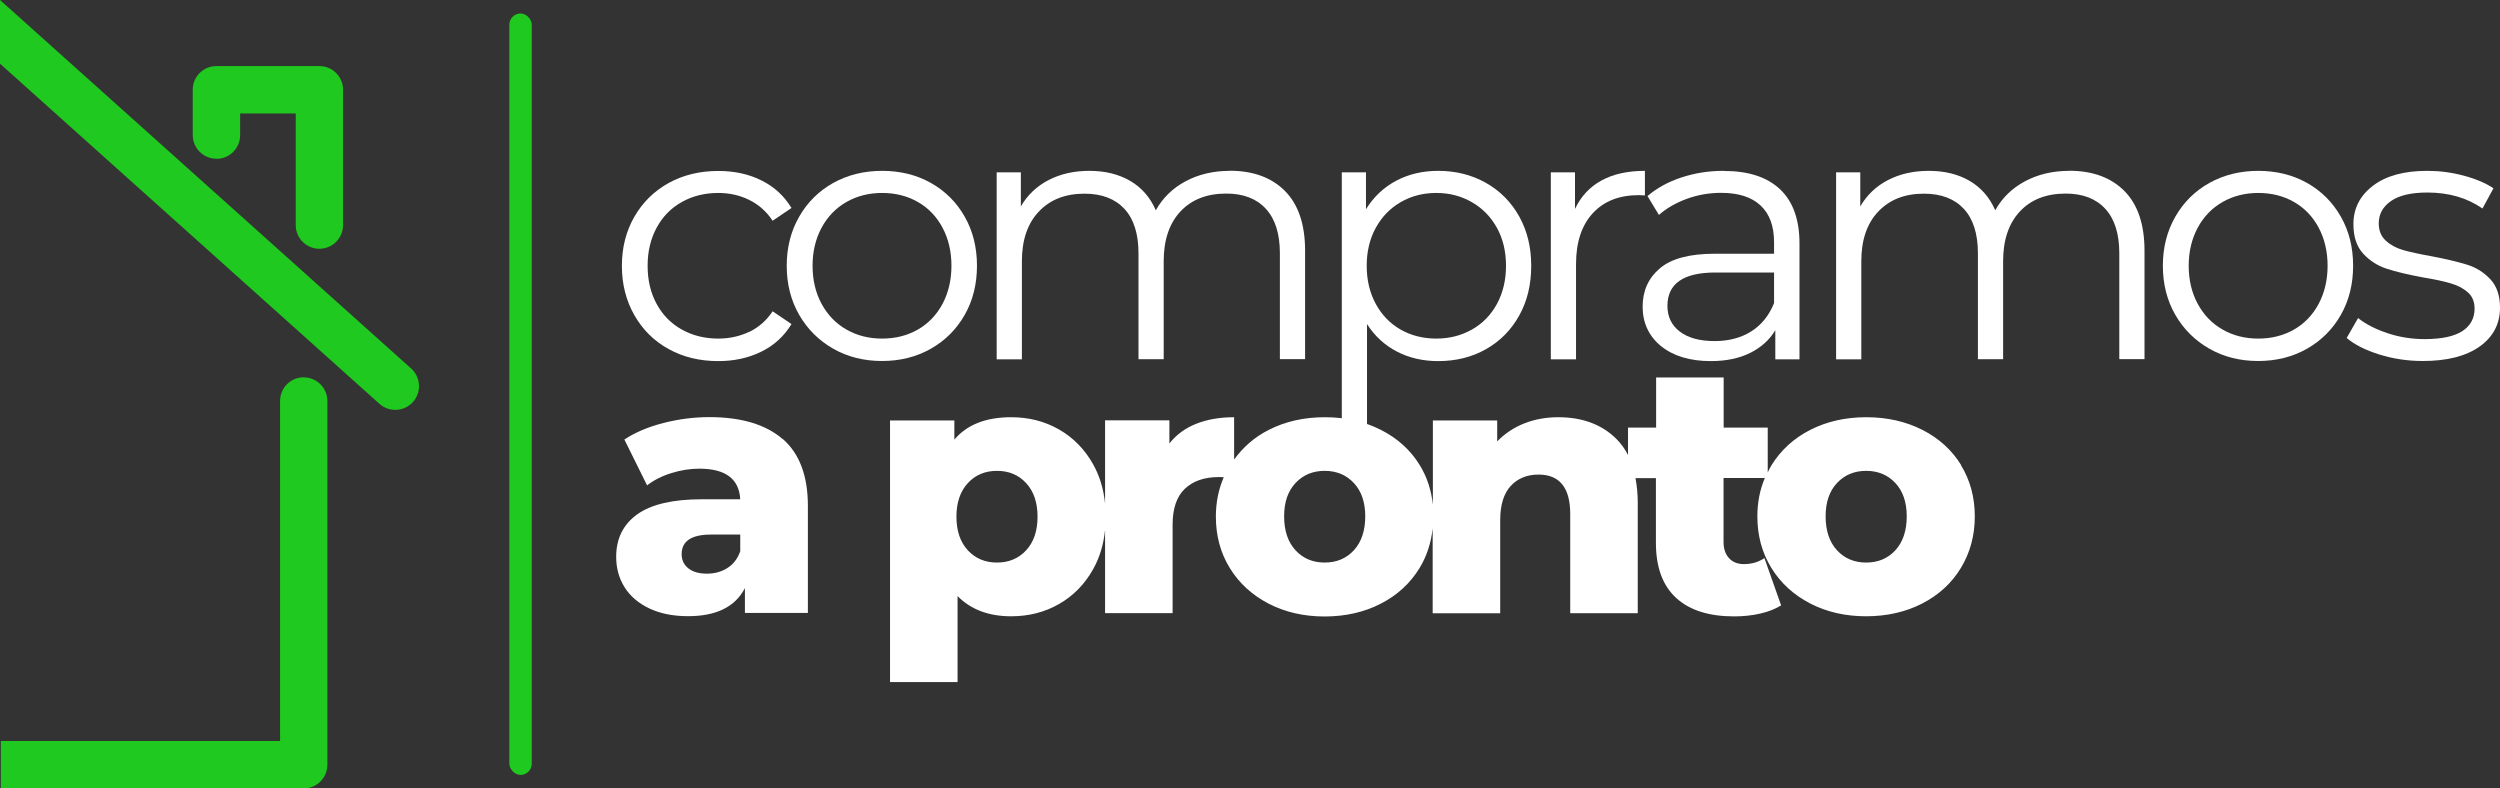 <?xml version="1.0" encoding="UTF-8"?><svg id="Layer_1" xmlns="http://www.w3.org/2000/svg" viewBox="0 0 241 76"><rect x="0" y="0" width="241" height="76" fill="#333333" stroke="none"/><defs><style>.cls-1{fill:#fff;}.cls-2{fill:#1fc91f;}</style></defs><path class="cls-1" d="M75.44,42.32c-1.62-1.4-3.98-2.11-7.06-2.11-1.49,0-2.96.19-4.44.57s-2.72.91-3.75,1.59l2.19,4.42c.64-.5,1.42-.9,2.33-1.18.91-.29,1.82-.43,2.71-.43,2.51,0,3.83.98,3.94,2.95h-3.7c-2.81,0-4.89.49-6.24,1.46-1.35.97-2.02,2.34-2.02,4.09,0,1.1.27,2.07.81,2.93.54.86,1.33,1.54,2.38,2.04,1.05.5,2.3.75,3.74.75,2.72,0,4.55-.9,5.48-2.71v2.4h6.07v-10.32c0-2.9-.81-5.05-2.43-6.46ZM71.36,53.14c-.25.71-.66,1.25-1.23,1.61-.57.37-1.23.55-1.99.55s-1.35-.17-1.78-.51c-.43-.34-.65-.8-.65-1.37,0-1.26.95-1.89,2.84-1.89h2.81v1.61Z"/><path class="cls-1" d="M189.05,44.83c-.89-1.45-2.14-2.58-3.73-3.39-1.6-.81-3.4-1.22-5.41-1.22s-3.81.41-5.4,1.22c-1.59.81-2.83,1.95-3.74,3.41-.14.22-.24.46-.36.69v-4.32h-4.25v-4.83h-6.51v4.83h-2.71v2.64c-.31-.6-.69-1.13-1.15-1.58-1.4-1.37-3.26-2.06-5.57-2.06-1.19,0-2.28.2-3.29.6-1.01.4-1.87.98-2.6,1.73v-2.02h-6.2v8.13c-.15-1.4-.56-2.68-1.27-3.83-.89-1.45-2.14-2.58-3.74-3.39-1.6-.81-3.4-1.22-5.41-1.22s-3.81.41-5.4,1.22c-1.38.7-2.48,1.67-3.34,2.86v-4.08c-1.37,0-2.59.21-3.65.63-1.06.42-1.93,1.06-2.59,1.9v-2.23h-6.2v8.03c-.14-1.4-.52-2.67-1.15-3.79-.81-1.45-1.91-2.57-3.29-3.36-1.38-.79-2.92-1.18-4.61-1.18-2.44,0-4.27.72-5.48,2.16v-1.85h-6.2v25.22h6.51v-8.29c1.28,1.3,3,1.95,5.17,1.95,1.69,0,3.23-.39,4.61-1.18,1.38-.79,2.48-1.91,3.29-3.36.63-1.12,1.01-2.39,1.15-3.79v8.03h6.51v-8.53c0-1.55.39-2.71,1.18-3.46.79-.75,1.88-1.13,3.27-1.13.14,0,.31,0,.48.02-.5,1.16-.76,2.42-.76,3.79,0,1.85.45,3.51,1.35,4.97.9,1.46,2.15,2.6,3.75,3.43,1.6.82,3.39,1.23,5.38,1.23s3.82-.41,5.41-1.23c1.6-.82,2.84-1.96,3.74-3.43.71-1.16,1.12-2.45,1.27-3.85v8.2h6.51v-8.98c0-1.46.34-2.56,1.01-3.29.67-.73,1.57-1.1,2.69-1.1,2.03,0,3.05,1.27,3.05,3.8v9.56h6.51v-10.62c0-.87-.08-1.67-.22-2.4h1.97v6.24c0,2.35.65,4.12,1.95,5.31s3.16,1.78,5.59,1.78c.89,0,1.73-.09,2.52-.27.79-.18,1.46-.45,2.01-.79l-1.61-4.56c-.57.39-1.23.58-1.99.58-.59,0-1.07-.19-1.42-.57-.35-.38-.53-.9-.53-1.56v-6.17h3.98c-.48,1.14-.72,2.37-.72,3.7,0,1.85.45,3.51,1.35,4.97.9,1.46,2.15,2.6,3.75,3.43,1.6.82,3.39,1.23,5.38,1.23s3.82-.41,5.41-1.23,2.84-1.96,3.73-3.43,1.34-3.12,1.34-4.97-.45-3.5-1.34-4.95ZM98.92,53.05c-.73.79-1.67,1.18-2.81,1.18s-2.08-.39-2.81-1.18c-.73-.79-1.1-1.87-1.1-3.24s.37-2.45,1.1-3.24c.73-.79,1.67-1.18,2.81-1.18s2.08.39,2.81,1.18c.73.79,1.1,1.87,1.1,3.24s-.37,2.45-1.1,3.24ZM130.51,53.05c-.73.79-1.67,1.18-2.81,1.18s-2.08-.39-2.81-1.18c-.73-.79-1.1-1.88-1.1-3.27s.37-2.44,1.1-3.22c.73-.78,1.67-1.17,2.81-1.17s2.08.39,2.81,1.17c.73.78,1.1,1.85,1.1,3.22s-.37,2.48-1.1,3.27ZM182.71,53.05c-.73.79-1.67,1.18-2.81,1.18s-2.08-.39-2.81-1.18c-.73-.79-1.1-1.88-1.1-3.27s.37-2.44,1.1-3.22c.73-.78,1.67-1.17,2.81-1.17s2.08.39,2.81,1.17c.73.78,1.1,1.85,1.1,3.22s-.37,2.48-1.1,3.27Z"/><path class="cls-1" d="M72.22,31.99c-.91.43-1.91.65-2.98.65-1.3,0-2.47-.29-3.51-.87-1.04-.58-1.85-1.4-2.43-2.47-.58-1.06-.87-2.29-.87-3.68s.29-2.59.87-3.67c.58-1.07,1.39-1.9,2.43-2.48,1.04-.58,2.21-.87,3.51-.87,1.07,0,2.07.22,2.98.67.91.45,1.67,1.11,2.26,2.01l1.82-1.23c-.71-1.17-1.67-2.05-2.9-2.66-1.22-.61-2.61-.91-4.16-.91-1.78,0-3.38.39-4.78,1.16-1.4.78-2.51,1.86-3.31,3.26-.8,1.39-1.2,2.97-1.2,4.73s.4,3.34,1.2,4.75c.8,1.4,1.9,2.5,3.31,3.27,1.41.78,3,1.16,4.78,1.16,1.53,0,2.91-.3,4.15-.91,1.23-.6,2.2-1.49,2.91-2.66l-1.82-1.23c-.59.89-1.35,1.55-2.26,1.99Z"/><path class="cls-1" d="M89.73,17.63c-1.39-.78-2.96-1.16-4.7-1.16s-3.3.39-4.7,1.16c-1.39.78-2.49,1.86-3.29,3.26-.8,1.39-1.2,2.97-1.2,4.73s.4,3.34,1.2,4.73c.8,1.39,1.9,2.48,3.29,3.27,1.39.79,2.96,1.18,4.7,1.18s3.3-.39,4.7-1.18c1.39-.79,2.48-1.88,3.27-3.27.79-1.39,1.18-2.97,1.18-4.73s-.39-3.34-1.18-4.73c-.79-1.39-1.88-2.48-3.27-3.26ZM90.86,29.29c-.57,1.07-1.37,1.9-2.38,2.48-1.02.58-2.16.87-3.44.87s-2.43-.29-3.44-.87c-1.02-.58-1.82-1.41-2.4-2.48s-.87-2.3-.87-3.67.29-2.59.87-3.67c.58-1.07,1.38-1.9,2.4-2.48,1.02-.58,2.16-.87,3.44-.87s2.43.29,3.44.87c1.02.58,1.81,1.41,2.38,2.48.57,1.07.86,2.3.86,3.67s-.29,2.59-.86,3.67Z"/><path class="cls-1" d="M118.55,16.47c-1.6,0-3.02.34-4.27,1.01-1.25.67-2.2,1.61-2.86,2.79-.55-1.26-1.38-2.2-2.48-2.84-1.11-.64-2.42-.96-3.92-.96s-2.8.3-3.94.89c-1.14.59-2.03,1.44-2.67,2.54v-3.29h-2.33v18.03h2.43v-9.46c0-2.03.54-3.63,1.63-4.78,1.08-1.15,2.55-1.73,4.4-1.73,1.67,0,2.95.49,3.86,1.47.9.98,1.35,2.41,1.35,4.28v10.21h2.43v-9.46c0-2.03.54-3.63,1.61-4.78,1.07-1.15,2.55-1.73,4.42-1.73,1.65,0,2.92.49,3.82,1.47.9.98,1.35,2.41,1.35,4.28v10.21h2.43v-10.45c0-2.54-.65-4.46-1.94-5.76-1.29-1.3-3.07-1.95-5.33-1.95Z"/><path class="cls-1" d="M143.23,17.62c-1.37-.77-2.9-1.15-4.59-1.15-1.51,0-2.86.32-4.06.96s-2.16,1.55-2.9,2.74v-3.56h-2.33v24.67h2.43v-10.04c.75,1.17,1.72,2.05,2.9,2.66,1.18.61,2.5.91,3.96.91,1.71,0,3.25-.38,4.61-1.15,1.36-.77,2.43-1.85,3.2-3.24.78-1.39,1.16-2.99,1.16-4.8s-.39-3.37-1.16-4.76c-.78-1.39-1.85-2.47-3.22-3.24ZM144.31,29.29c-.58,1.07-1.39,1.9-2.42,2.48-1.03.58-2.17.87-3.43.87s-2.43-.29-3.44-.87c-1.02-.58-1.82-1.41-2.4-2.48-.58-1.07-.87-2.3-.87-3.67s.29-2.59.87-3.65c.58-1.06,1.38-1.89,2.4-2.48,1.02-.59,2.16-.89,3.44-.89s2.4.3,3.43.89,1.83,1.42,2.42,2.48c.58,1.06.87,2.28.87,3.65s-.29,2.59-.87,3.67Z"/><path class="cls-1" d="M158.58,16.47c-1.67,0-3.07.31-4.2.93-1.13.62-1.98,1.53-2.55,2.74v-3.53h-2.33v18.03h2.43v-9.18c0-2.1.54-3.74,1.61-4.9,1.07-1.17,2.56-1.75,4.45-1.75l.58.03v-2.36Z"/><path class="cls-1" d="M166.15,16.47c-1.42,0-2.76.21-4.04.63-1.28.42-2.38,1.02-3.29,1.8l1.1,1.82c.75-.66,1.66-1.18,2.71-1.56,1.05-.38,2.15-.57,3.29-.57,1.67,0,2.94.41,3.8,1.22.87.81,1.3,1.99,1.3,3.55v1.1h-5.72c-2.42,0-4.19.47-5.29,1.41-1.11.94-1.66,2.17-1.66,3.7s.59,2.84,1.78,3.8c1.19.96,2.79,1.44,4.8,1.44,1.46,0,2.72-.26,3.79-.79,1.06-.53,1.87-1.26,2.42-2.19v2.81h2.33v-11.17c0-2.31-.63-4.05-1.88-5.23-1.26-1.18-3.06-1.76-5.41-1.76ZM171.02,29.22c-.48,1.19-1.21,2.1-2.19,2.72s-2.16.94-3.53.94c-1.44,0-2.56-.3-3.36-.91-.8-.61-1.2-1.43-1.2-2.48,0-2.15,1.54-3.22,4.63-3.22h5.65v2.95Z"/><path class="cls-1" d="M199.47,16.47c-1.6,0-3.02.34-4.27,1.01s-2.2,1.61-2.86,2.79c-.55-1.26-1.38-2.2-2.48-2.84s-2.42-.96-3.92-.96-2.8.3-3.94.89c-1.14.59-2.03,1.44-2.67,2.54v-3.29h-2.33v18.03h2.43v-9.46c0-2.03.54-3.63,1.63-4.78s2.55-1.73,4.4-1.73c1.67,0,2.95.49,3.86,1.47.9.98,1.35,2.41,1.35,4.28v10.21h2.43v-9.46c0-2.03.54-3.63,1.61-4.78s2.55-1.73,4.42-1.73c1.64,0,2.92.49,3.82,1.47.9.98,1.35,2.41,1.35,4.28v10.21h2.43v-10.45c0-2.54-.65-4.46-1.94-5.76-1.29-1.3-3.07-1.95-5.33-1.95Z"/><path class="cls-1" d="M225.66,20.89c-.79-1.39-1.88-2.48-3.27-3.26-1.39-.78-2.96-1.16-4.7-1.16s-3.3.39-4.7,1.16c-1.39.78-2.49,1.86-3.29,3.26s-1.2,2.97-1.2,4.73.4,3.34,1.2,4.73c.8,1.39,1.9,2.48,3.29,3.27,1.39.79,2.96,1.18,4.7,1.18s3.3-.39,4.7-1.18c1.39-.79,2.48-1.88,3.27-3.27.79-1.39,1.18-2.97,1.18-4.73s-.39-3.34-1.18-4.73ZM223.52,29.29c-.57,1.07-1.37,1.9-2.38,2.48-1.02.58-2.16.87-3.44.87s-2.43-.29-3.44-.87c-1.02-.58-1.82-1.41-2.4-2.48-.58-1.07-.87-2.3-.87-3.67s.29-2.59.87-3.67c.58-1.07,1.38-1.9,2.4-2.48,1.02-.58,2.16-.87,3.44-.87s2.43.29,3.44.87c1.02.58,1.81,1.41,2.38,2.48.57,1.07.86,2.3.86,3.67s-.29,2.59-.86,3.67Z"/><path class="cls-1" d="M240.07,26.92c-.62-.66-1.36-1.13-2.23-1.4-.87-.27-2.02-.55-3.46-.82-1.17-.21-2.08-.41-2.74-.6-.66-.19-1.22-.5-1.66-.91s-.67-.96-.67-1.65c0-.89.39-1.61,1.18-2.16.79-.55,1.96-.82,3.51-.82,2.06,0,3.83.51,5.31,1.54l1.06-1.95c-.75-.5-1.71-.91-2.88-1.22-1.16-.31-2.33-.46-3.5-.46-2.24,0-3.99.48-5.24,1.44-1.26.96-1.88,2.19-1.88,3.7,0,1.21.31,2.16.94,2.84.63.69,1.39,1.17,2.28,1.46s2.07.57,3.53.84c1.1.18,1.98.37,2.64.57.66.19,1.21.48,1.64.86s.65.9.65,1.56c0,.94-.39,1.66-1.18,2.18-.79.51-2.01.77-3.65.77-1.23,0-2.42-.19-3.56-.57s-2.09-.86-2.84-1.46l-1.1,1.92c.75.64,1.8,1.17,3.14,1.59,1.34.42,2.74.63,4.2.63,2.33,0,4.15-.46,5.47-1.39,1.31-.93,1.97-2.18,1.97-3.75,0-1.16-.31-2.08-.93-2.74Z"/><rect class="cls-2" x="49.1" y="1.3" width="2.16" height="73.4" rx="1.08" ry="1.08"/><path class="cls-2" d="M29.28,36.37c-1.26,0-2.28,1.02-2.28,2.28v32.78H.08v4.57h29.2c1.26,0,2.28-1.02,2.28-2.28v-35.06c0-1.26-1.02-2.28-2.28-2.28Z"/><path class="cls-2" d="M20.87,15.31c1.26,0,2.28-1.02,2.28-2.28v-2.09h5.36v10.76c0,1.26,1.02,2.28,2.28,2.28s2.28-1.02,2.28-2.28v-13.05c0-1.26-1.02-2.28-2.28-2.28h-9.93c-1.26,0-2.28,1.02-2.28,2.28v4.37c0,1.26,1.02,2.28,2.28,2.28Z"/><path class="cls-2" d="M39.63,35.52L0,0v6.14l36.58,32.79c.94.84,2.38.76,3.23-.18.84-.94.76-2.38-.18-3.23Z"/></svg>